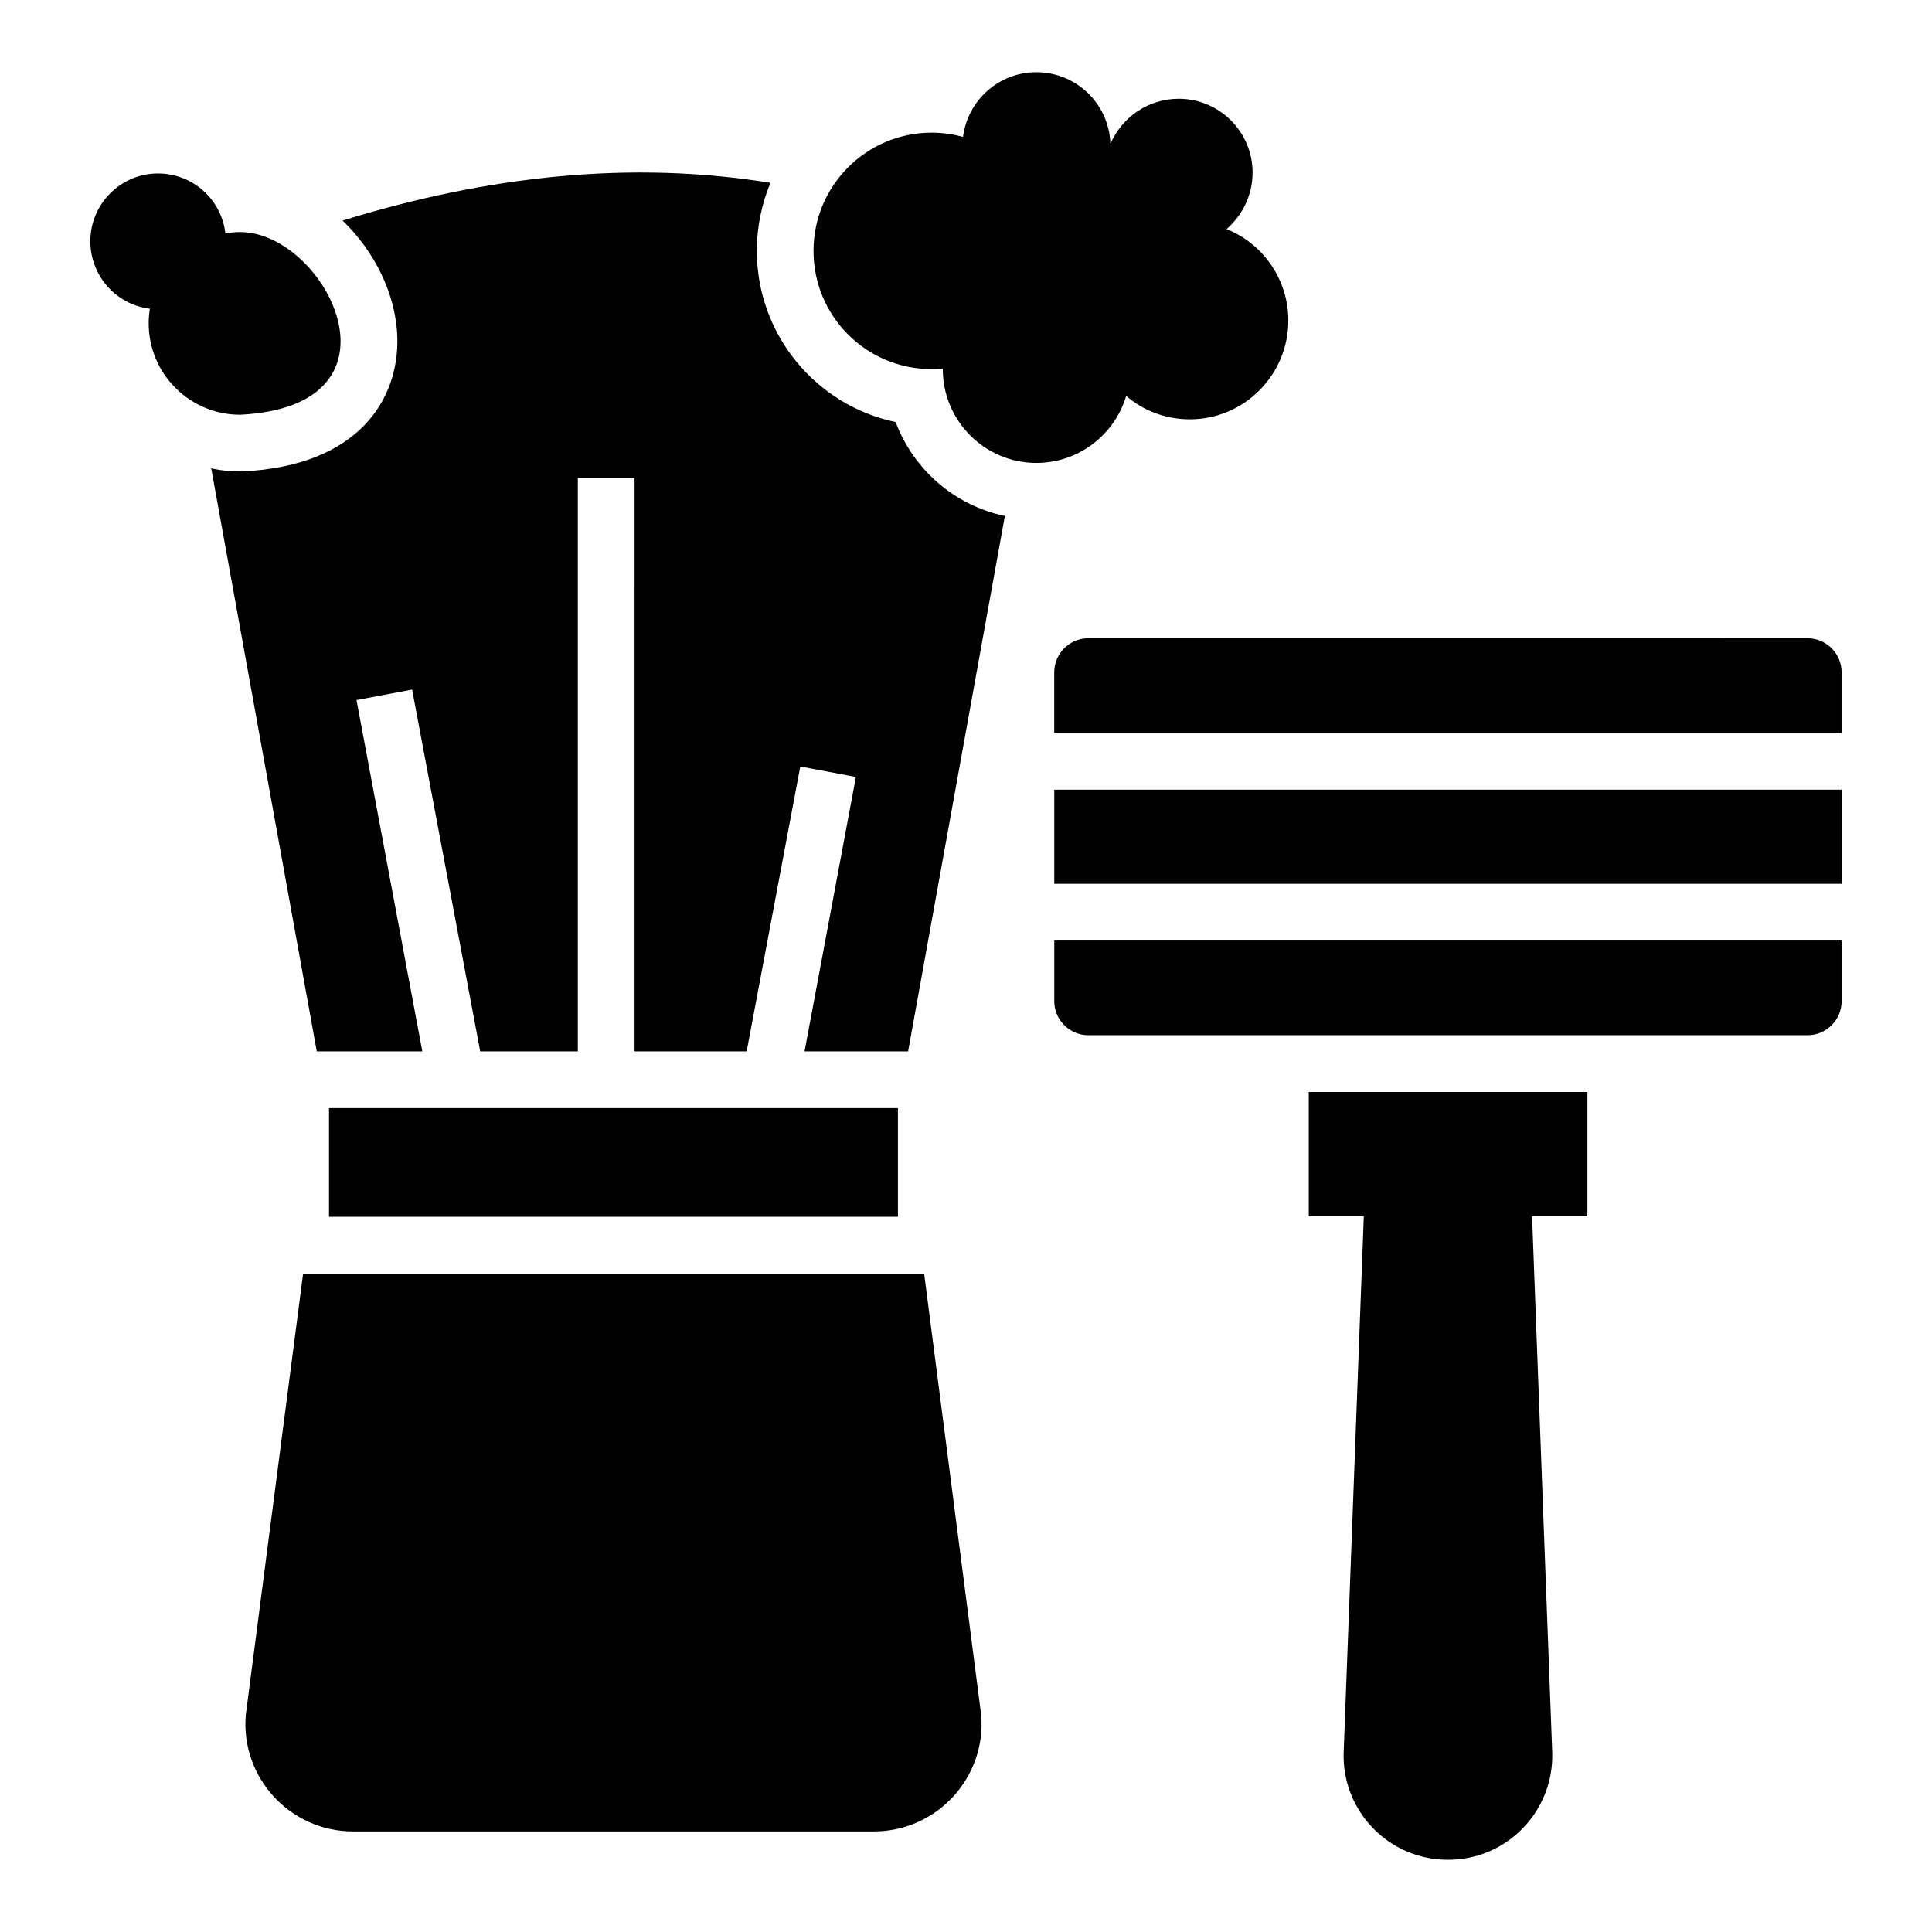 <?xml version="1.0" encoding="UTF-8"?>
<!-- Uploaded to: SVG Repo, www.svgrepo.com, Generator: SVG Repo Mixer Tools -->
<svg fill="#000000" width="800px" height="800px" version="1.1" viewBox="144 144 512 512" xmlns="http://www.w3.org/2000/svg">
 <g>
  <path d="m404.02 598.45c1.422 16.609-11.746 30.895-28.426 30.895l-138.03 0.004c-16.684 0-29.848-14.289-28.426-30.895l15.188-116.93h164.58z"/>
  <path d="m231.19 437.66h150.77v28.801h-150.77z"/>
  <path d="m410.3 280.73-25.641 141.89h-27.445l13.609-72.715-14.738-2.781-14.211 75.496h-29.703l-0.004-151.97h-15.039v151.97h-25.867l-18.047-95.875-14.738 2.781 17.445 93.094h-27.973l-27.973-154.52c2.481 0.602 5.039 0.828 7.672 0.828h0.75c30.754-1.504 41.281-19.25 40.906-35.34-0.301-11.656-6.09-23.012-14.512-31.133 38.875-12.031 76.773-15.941 113.39-10-2.332 5.562-3.609 11.656-3.609 18.047 0 22.258 15.789 40.98 36.77 45.344 4.738 12.555 15.566 22.102 28.953 24.887z"/>
  <path d="m485.42 228.94c0 14.414-11.699 26.184-26.113 26.184-6.406 0-12.324-2.297-16.852-6.199-3.062 10.238-12.535 17.758-23.816 17.758-13.648 0-24.789-11.141-24.789-24.859v-0.141c-0.977 0.07-1.949 0.141-2.926 0.141-17.34 0-31.336-13.996-31.336-31.336 0-17.27 13.996-31.336 31.336-31.336 2.856 0 5.641 0.418 8.285 1.113 1.254-9.68 9.469-17.129 19.43-17.129 10.652 0 19.289 8.426 19.637 19.012 2.996-7.031 9.957-11.977 18.105-11.977 10.793 0 19.566 8.773 19.566 19.566 0 5.988-2.715 11.352-6.894 14.973 9.609 3.828 16.367 13.301 16.367 24.23z"/>
  <path d="m207.64 253.91c-13.379 0-24.238-10.855-24.238-24.238 0-1.324 0.125-2.59 0.316-3.852-8.898-1.074-15.777-8.711-15.777-17.863 0-9.91 8.016-17.988 17.926-17.988 9.277 0 16.852 6.941 17.863 15.906 1.262-0.254 2.586-0.379 3.914-0.379 22.664 0.004 46.367 46.129-0.004 48.414z"/>
  <path d="m564.68 466.32h-14.664l5.34 142.12c0.461 15.516-11.945 28.422-27.598 28.422-15.957 0-28.129-13.141-27.672-28.348l5.34-142.2h-14.59v-32.938h73.844z"/>
  <path d="m632.05 338.23v-16.062c0-4.961-4.062-9.023-9.023-9.023l-190.62-0.004c-4.965 0-9.023 4.062-9.023 9.023v16.062z"/>
  <path d="m423.39 353.27h208.67v24.945h-208.67z"/>
  <path d="m423.39 393.25v16.066c0 4.961 4.059 9.023 9.023 9.023h190.62c4.961 0 9.023-4.059 9.023-9.023v-16.066z"/>
 </g>
</svg>